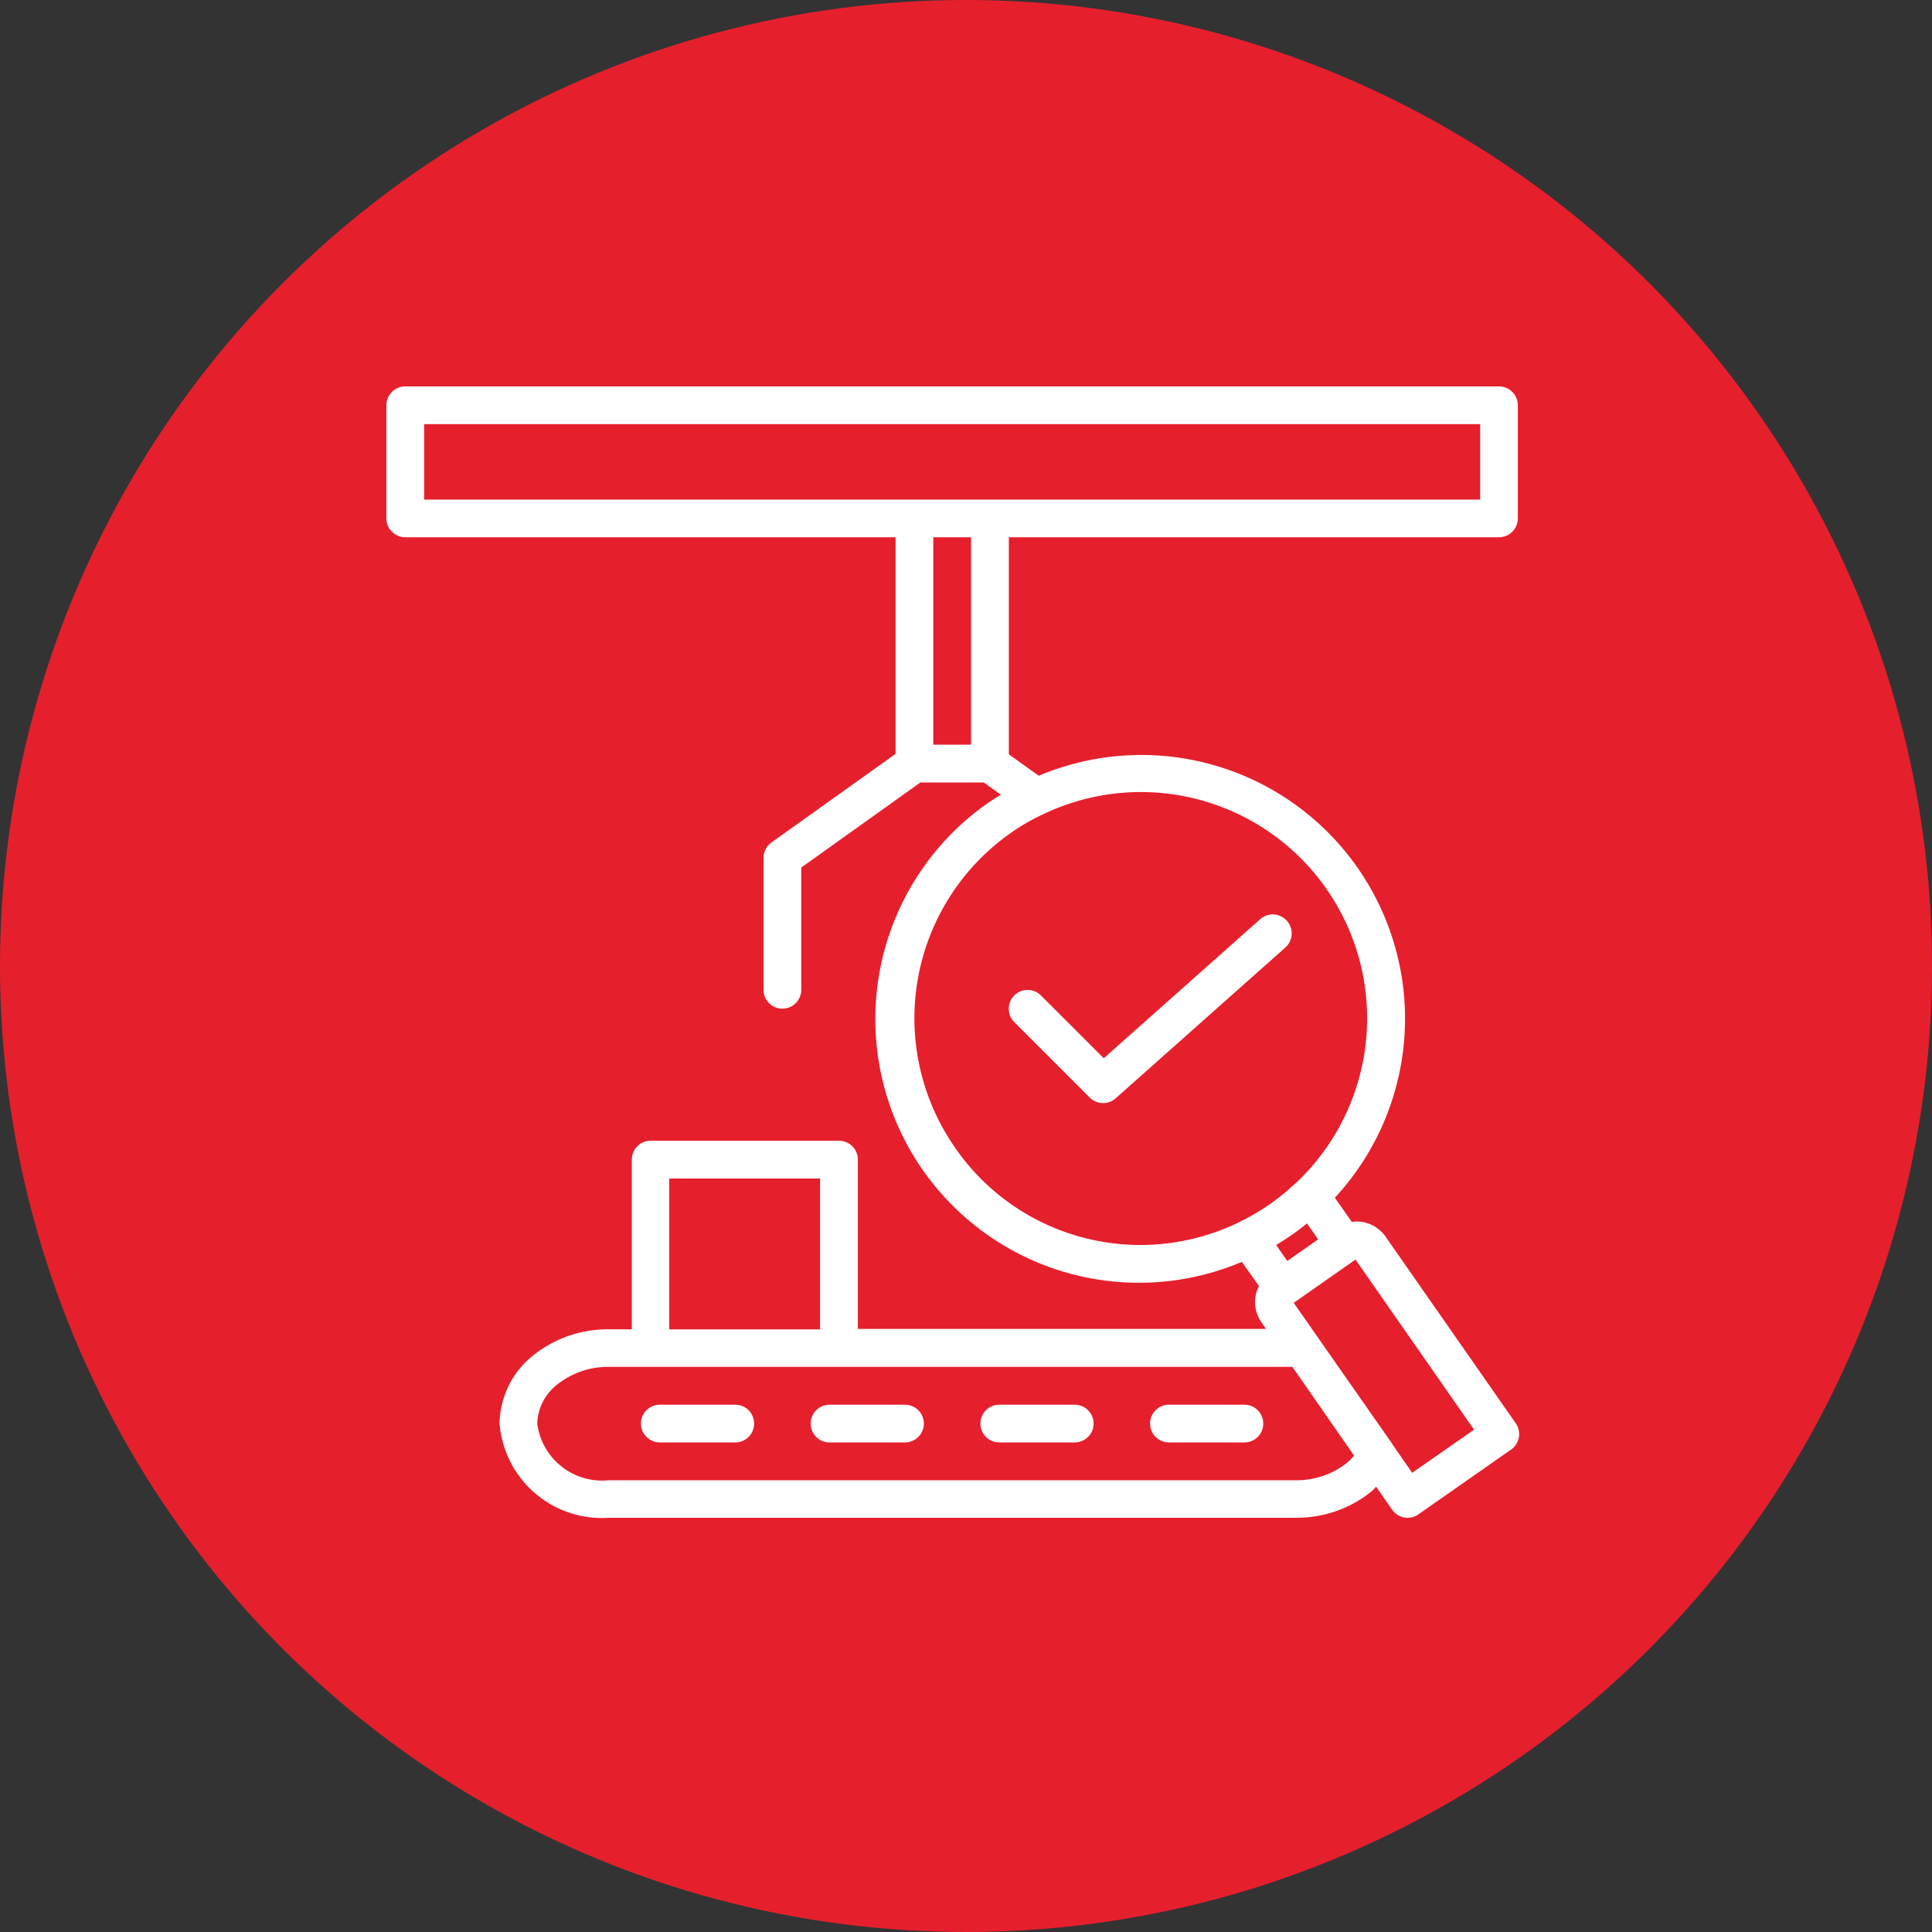 <svg xmlns="http://www.w3.org/2000/svg" xmlns:xlink="http://www.w3.org/1999/xlink" width="40" height="40" viewBox="0 0 40 40">
  <rect x="0" y="0" width="40" height="40" fill="#333333" stroke="none"/>
  <defs>
    <clipPath id="clip-Manufacturing">
      <rect width="40" height="40"/>
    </clipPath>
  </defs>
  <g id="Manufacturing" clip-path="url(#clip-Manufacturing)">
    <circle id="Ellipse_1" data-name="Ellipse 1" cx="20" cy="20" r="20" fill="#e61f2d"/>
    <g id="Group_6" data-name="Group 6" transform="translate(6.035 6)">
      <g id="Group_5" data-name="Group 5" transform="translate(1.965 2)">
        <path id="Path_3998" data-name="Path 3998" d="M17.417,56H15.855a.39.39,0,1,0,0,.781h1.562a.39.39,0,1,0,0-.781Z" transform="translate(-10.194 -34.917)" fill="#fff"/>
        <path id="Path_3999" data-name="Path 3999" d="M26.417,56H24.855a.39.39,0,1,0,0,.781h1.562a.39.39,0,1,0,0-.781Z" transform="translate(-15.68 -34.917)" fill="#fff"/>
        <path id="Path_4000" data-name="Path 4000" d="M35.417,56H33.855a.39.39,0,0,0,0,.781h1.562a.39.39,0,0,0,0-.781Z" transform="translate(-21.166 -34.917)" fill="#fff"/>
        <path id="Path_4001" data-name="Path 4001" d="M44.417,56H42.855a.39.39,0,0,0,0,.781h1.562a.39.39,0,1,0,0-.781Z" transform="translate(-26.653 -34.917)" fill="#fff"/>
        <path id="Path_4002" data-name="Path 4002" d="M25.348,23.469l-2.7-3.871a.743.743,0,0,0-.482-.3.772.772,0,0,0-.214,0l-.35-.5a5.459,5.459,0,0,0-6.13-8.737l-.62-.443V5.123H25a.39.39,0,0,0,.39-.39V2.39A.39.39,0,0,0,25,2H2.355a.39.39,0,0,0-.39.39V4.733a.39.39,0,0,0,.39.39H12.507V9.608L9.937,11.443a.389.389,0,0,0-.164.317v2.733a.39.39,0,0,0,.781,0V11.962L13.022,10.2h1.311l.354.253c-.078.049-.159.1-.233.148a5.459,5.459,0,0,0,5.222,9.525l.355.5a.761.761,0,0,0-.07.2.739.739,0,0,0,.124.556l.092.132H11.726V18.008a.39.39,0,0,0-.39-.39h-3.9a.39.39,0,0,0-.39.39v3.514H6.568a2.467,2.467,0,0,0-1.576.55,1.834,1.834,0,0,0-.684,1.4,2.126,2.126,0,0,0,2.261,1.952h14.22a2.468,2.468,0,0,0,1.576-.549c.034-.029.06-.062.092-.093l.331.475a.388.388,0,0,0,.252.161.368.368,0,0,0,.068.006.388.388,0,0,0,.224-.071l1.921-1.343A.391.391,0,0,0,25.348,23.469ZM21.025,19.33l.231.33-.638.447-.232-.33q.168-.1.33-.214T21.025,19.33ZM2.746,2.781H24.61V4.343H2.746ZM13.288,9.418V5.123h.781V9.418Zm.453,8.346A4.685,4.685,0,0,1,14.9,11.24a4.353,4.353,0,0,1,.684-.392,4.684,4.684,0,0,1,5.241,7.618l-.062.054c-.071.064-.143.129-.215.189q-.141.115-.283.216a4.835,4.835,0,0,1-.625.369A4.662,4.662,0,0,1,13.74,17.764ZM7.821,18.4h3.123v3.123H7.821Zm14.041,5.88a1.684,1.684,0,0,1-1.075.367H6.568a1.354,1.354,0,0,1-1.48-1.171,1.065,1.065,0,0,1,.4-.8A1.685,1.685,0,0,1,6.568,22.3H20.722l.19.272L22,24.137A1.264,1.264,0,0,1,21.863,24.278Zm1.341.213-.4-.576,0-.005-1.317-1.884-.736-1.054h0l1.271-.89.009-.005L24.484,23.6Z" transform="translate(-1.965 -2)" fill="#fff"/>
        <path id="Path_4003" data-name="Path 4003" d="M40.723,30.131a.39.39,0,0,0-.551-.032l-3.239,2.879-1.3-1.3a.39.39,0,1,0-.552.552l1.562,1.562a.39.39,0,0,0,.536.016l3.514-3.123A.391.391,0,0,0,40.723,30.131Z" transform="translate(-22.081 -19.068)" fill="#fff"/>
      </g>
    </g>
  </g>
</svg>
